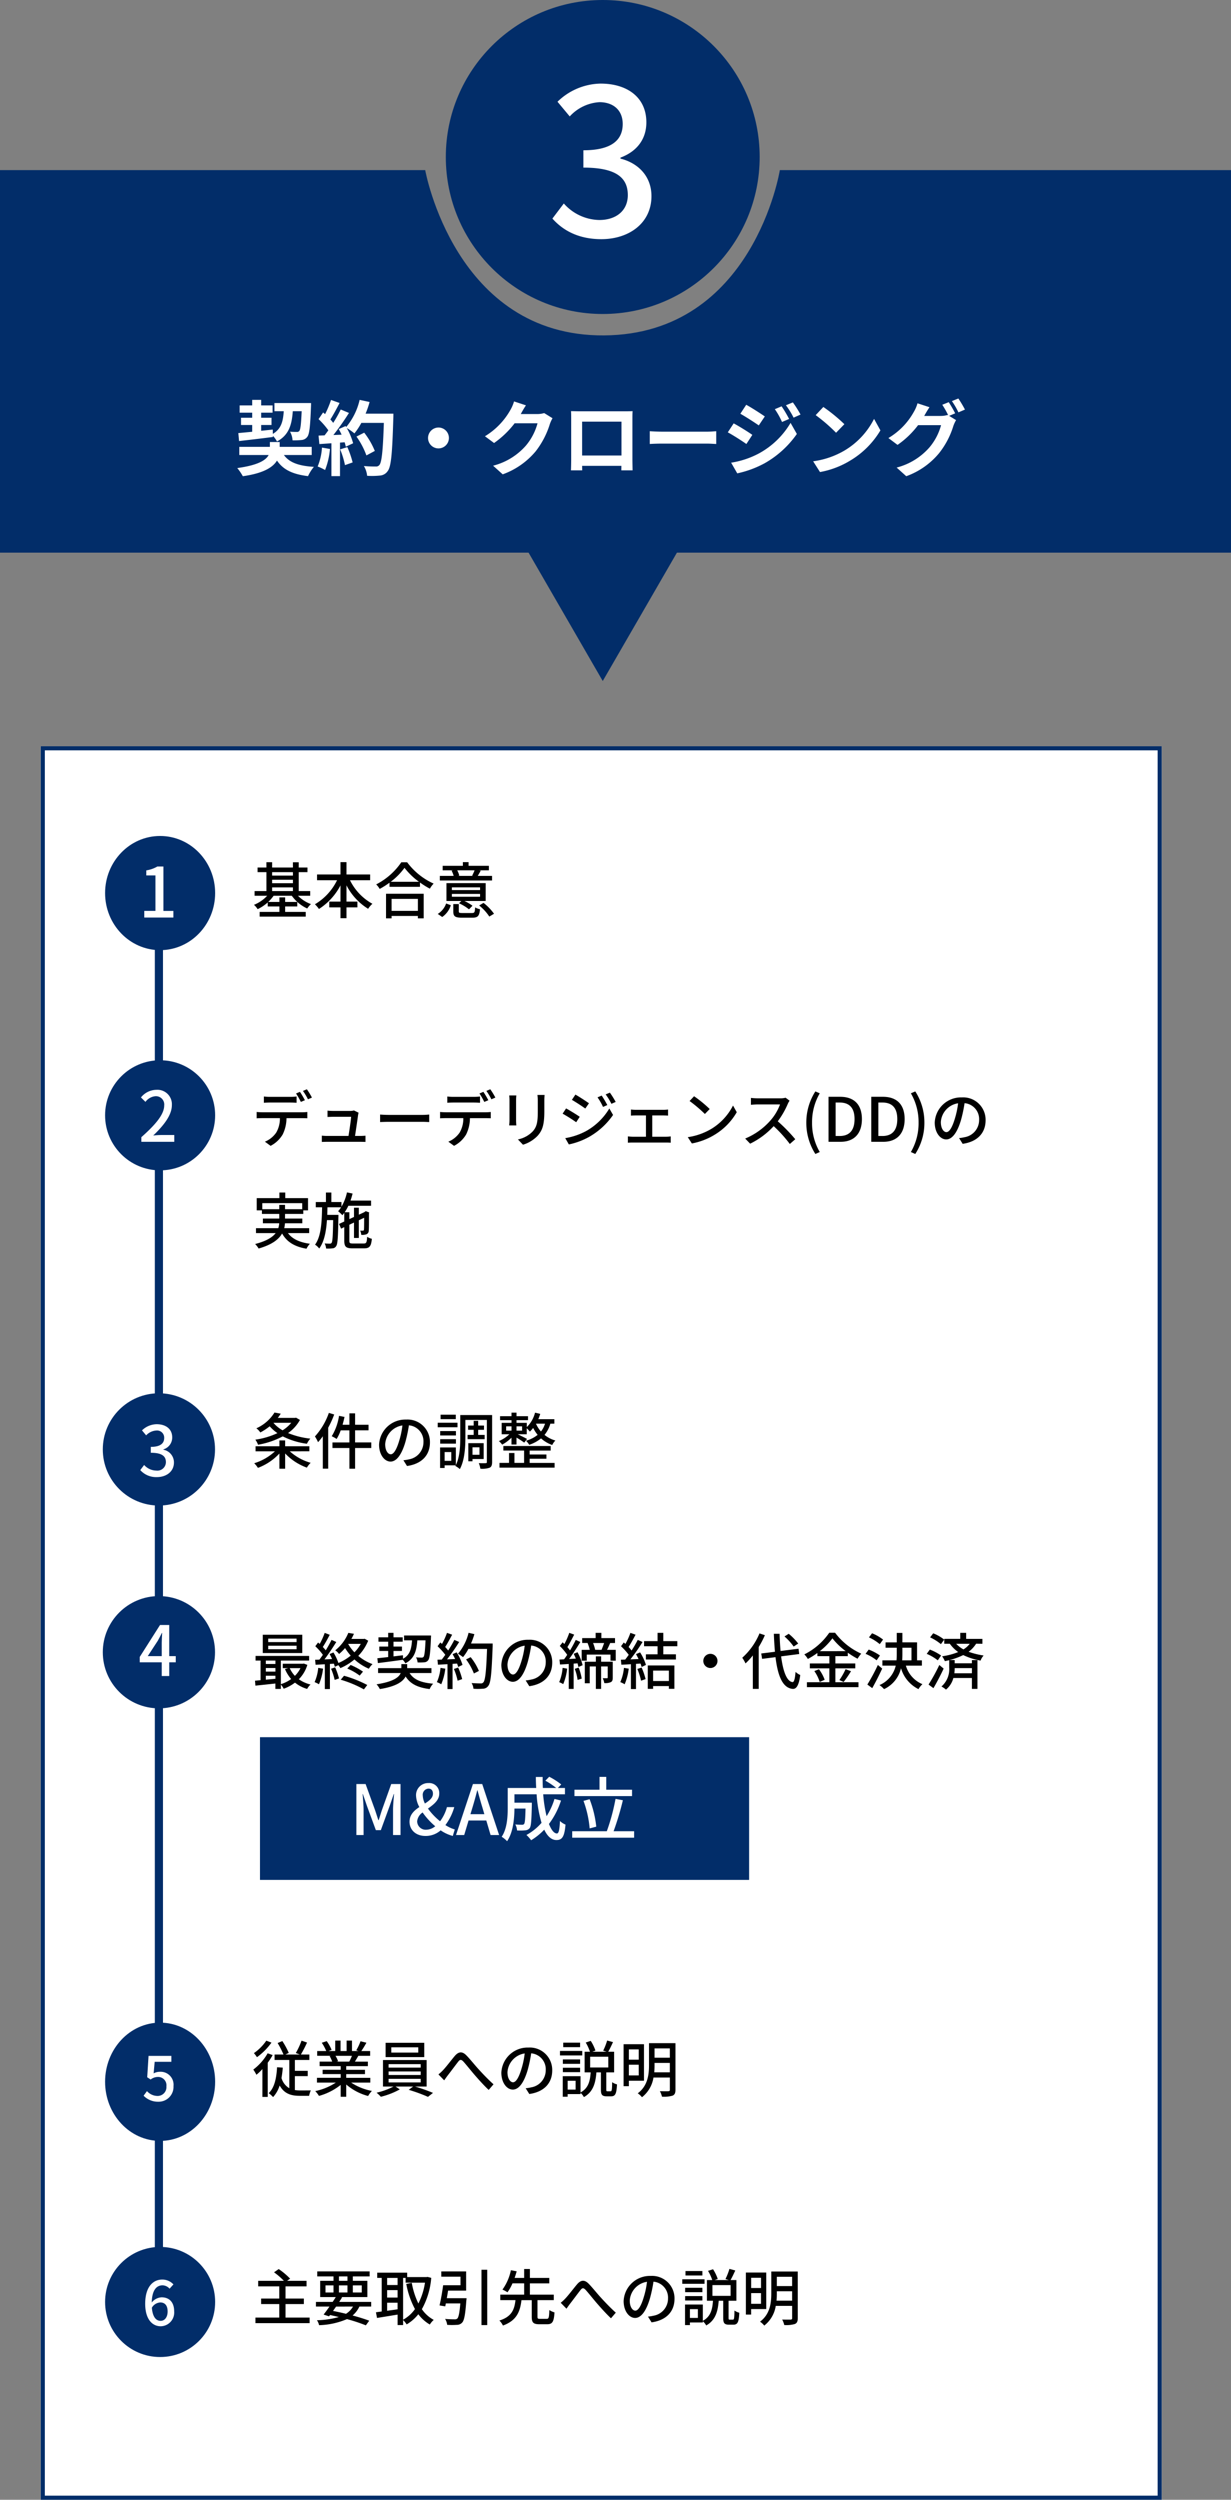 <svg xmlns="http://www.w3.org/2000/svg" width="302" height="613"><rect width="100%" height="100%" fill="#808080" stroke="none"/><g data-name="グループ 286"><g data-name="グループ 285" transform="translate(-16752 -1640)"><g data-name="長方形 811" fill="#fff" stroke="#022d69"><path d="M16762 1823h275v430h-275z" stroke="none"/><path fill="none" d="M16762.5 1823.5h274v429h-274z"/></g><path data-name="長方形 812" fill="#022d69" d="M16815.781 2066h120v35h-120z"/><ellipse data-name="楕円形 130" cx="13.5" cy="14" rx="13.5" ry="14" transform="translate(16777.781 1845)" fill="#022d69"/><path data-name="線 284" fill="none" stroke="#022d69" stroke-width="2" d="M16790.984 1872.427v30.195"/><circle data-name="楕円形 131" cx="13.5" cy="13.5" r="13.5" transform="translate(16777.781 1900)" fill="#022d69"/><path data-name="線 285" fill="none" stroke="#022d69" stroke-width="2" d="M16790.984 1925.713v56.838"/><circle data-name="楕円形 132" cx="13.766" cy="13.766" r="13.766" transform="translate(16777.219 1981.663)" fill="#022d69"/><path data-name="線 286" fill="none" stroke="#022d69" stroke-width="2" d="M16790.984 2007.418v27.087"/><circle data-name="楕円形 133" cx="13.766" cy="13.766" r="13.766" transform="translate(16777.219 2031.397)" fill="#022d69"/><path data-name="パス 245" d="M16818.761 1857.61h5.1v.9h-5.1zm5.1-3.735v.84h-5.1v-.84zm-5.1 1.86h5.1v.855h-5.1zm9.345 3.93v-1.155h-2.82v-4.635h2.145v-1.14h-2.145v-1.29h-1.425v1.29h-5.1v-1.305h-1.4v1.305h-2.17v1.14h2.175v4.635h-2.91v1.155h3.09a8.937 8.937 0 01-3.24 2.22 4.712 4.712 0 01.9 1.065 10.476 10.476 0 002.475-1.65v.99h2.865v1.335h-4.845v1.155h11.3v-1.155h-5.045v-1.335h2.97v-1.11h-2.97v-1.125h-1.41v1.125h-2.745a9.556 9.556 0 001.32-1.515h4.47a9.528 9.528 0 003.78 3.12 5.723 5.723 0 01.915-1.08 8.579 8.579 0 01-3.18-2.04zm14.7-3.81v-1.41h-5.805v-3.03h-1.47v3.03h-5.75v1.41h4.91a13.93 13.93 0 01-5.43 5.895 8.054 8.054 0 01.99 1.155 15.238 15.238 0 005.28-5.79v3.985h-2.75v1.41h2.75v2.66h1.47v-2.655h2.68v-1.415h-2.68v-4a14.559 14.559 0 005.31 5.76 6.33 6.33 0 011.05-1.23 13.327 13.327 0 01-5.5-5.775zm11.715 4.575v2.94h-6.45v-2.94zm-7.815 4.77h1.365v-.585h6.45v.585h1.425v-6.03h-9.24zm1.155-8.97a16.045 16.045 0 003.375-3.42 17.17 17.17 0 003.54 3.42zm2.595-4.785a16.619 16.619 0 01-6.165 5.43 5.361 5.361 0 01.855 1.11 20.435 20.435 0 002.415-1.53v1.02h7.47v-1.065a19.538 19.538 0 002.43 1.515 6.192 6.192 0 01.92-1.245 16.636 16.636 0 01-6.5-5.235zm17.97 1.98a11.531 11.531 0 01-.6 1.305l.24.06h-3.685l.3-.075a5.726 5.726 0 00-.51-1.29zm4.29 1.365h-3.51c.225-.36.465-.8.735-1.29l-.375-.075h2.37v-1.11h-4.98v-.9h-1.4v.9h-4.96v1.11h2.535l-.345.075a6.789 6.789 0 01.51 1.29h-3.39v1.125h12.81zm-2.94 3.48h-6.915v-.67h6.915zm0 1.635h-6.915v-.69h6.915zm1.38-3.345h-9.63v4.38h3.655l-.57.57a10.862 10.862 0 012.445 1.485l.855-.885a11.129 11.129 0 00-1.98-1.17h5.22zm-10.665 8.31a5.6 5.6 0 002.115-2.88l-1.155-.435a4.988 4.988 0 01-2.055 2.565zm4.935-.975c-.735 0-.87-.06-.87-.42v-1.775h-1.35v1.79c0 1.215.42 1.545 2.085 1.545h2.64c1.29 0 1.665-.405 1.83-2.07a3.973 3.973 0 01-1.2-.45c-.06 1.215-.165 1.38-.75 1.38zm4.125-1.845a11.445 11.445 0 012.49 2.715l1.155-.69a12.592 12.592 0 00-2.58-2.67z"/><path data-name="パス 246" d="M16826.801 1909.8a21.737 21.737 0 00-1.215-2.055l-.96.4a17.9 17.9 0 011.185 2.075zm-3.54.57c.48 0 1.02.03 1.5.06v-1.545a12.579 12.579 0 01-1.5.09h-5.07a11.484 11.484 0 01-1.455-.09v1.545c.405-.03.96-.06 1.47-.06zm-6.93 2.385a13.38 13.38 0 01-1.365-.075v1.56c.42-.03.915-.045 1.365-.045h4.335a6.826 6.826 0 01-.9 3.54 6.246 6.246 0 01-2.775 2.235l1.395 1.02a7.386 7.386 0 002.97-2.8 9.207 9.207 0 00.93-3.99h3.855c.39 0 .915.015 1.26.03v-1.55a9.425 9.425 0 01-1.26.075zm9.99-5.235a14.051 14.051 0 011.23 2.055l.975-.42a16.535 16.535 0 00-1.245-2.04zm12.78 11.04c.21-1.395.63-4.2.75-5.16.03-.15.075-.375.12-.54l-1.14-.555a3.039 3.039 0 01-.9.12h-4.26a12.978 12.978 0 01-1.32-.075v1.56c.405-.015.885-.045 1.335-.045h4.455c-.045.84-.435 3.42-.645 4.695h-5.19a12.187 12.187 0 01-1.35-.075v1.545c.51-.015.855-.03 1.35-.03h8.085c.36 0 .99.015 1.275.03v-1.53c-.345.03-.96.06-1.305.06zm6.15-3.4c.5-.03 1.38-.06 2.22-.06h8.16c.66 0 1.335.045 1.665.06v-1.85c-.36.03-.945.09-1.68.09h-8.145c-.81 0-1.74-.045-2.22-.09zm26.55-5.36a21.737 21.737 0 00-1.215-2.055l-.96.4a17.9 17.9 0 011.185 2.075zm-3.54.57c.48 0 1.02.03 1.5.06v-1.545a12.579 12.579 0 01-1.5.09h-5.07a11.483 11.483 0 01-1.455-.09v1.545c.4-.03.96-.06 1.47-.06zm-6.93 2.385a13.38 13.38 0 01-1.365-.075v1.56c.42-.03.915-.045 1.365-.045h4.335a6.826 6.826 0 01-.9 3.54 6.246 6.246 0 01-2.775 2.235l1.4 1.02a7.386 7.386 0 002.97-2.8 9.207 9.207 0 00.93-3.99h3.85c.39 0 .915.015 1.26.03v-1.55a9.425 9.425 0 01-1.26.075zm9.99-5.235a14.051 14.051 0 011.23 2.055l.975-.42a16.536 16.536 0 00-1.245-2.04zm5.61 1.11c.03.315.06.84.06 1.11v5.025c0 .435-.06.96-.075 1.215h1.755c-.03-.3-.06-.825-.06-1.215v-5.025c0-.42.03-.8.06-1.11zm6.915-.12a11.6 11.6 0 01.09 1.38v2.58c0 2.625-.195 3.8-1.245 4.98a6.944 6.944 0 01-3.63 1.965l1.245 1.3a8.335 8.335 0 003.585-2.19c1.11-1.26 1.65-2.535 1.65-5.97v-2.665c0-.54.03-.99.06-1.38zm15.765.15l-1.02.44a14.372 14.372 0 011.35 2.35l1.05-.465a26.411 26.411 0 00-1.38-2.325zm2.01-.72l-1.035.435a14.577 14.577 0 011.41 2.31l1.05-.465a21.97 21.97 0 00-1.425-2.28zm-8.46.48l-.855 1.29a47.85 47.85 0 013.285 2.13l.9-1.29c-.72-.51-2.4-1.62-3.33-2.13zm-2.49 10.68l.885 1.545a17.575 17.575 0 004.98-1.86 17.857 17.857 0 005.865-5.37l-.915-1.59a15.317 15.317 0 01-5.745 5.565 16.472 16.472 0 01-5.07 1.71zm.21-7.29l-.855 1.29a37.24 37.24 0 013.33 2.1l.87-1.335c-.705-.495-2.415-1.545-3.345-2.055zm21.135 6.945v-5.22h2.765c.345 0 .765.015 1.11.045v-1.5a8.61 8.61 0 01-1.11.075h-6.89a9.833 9.833 0 01-1.1-.075v1.5c.315-.03.825-.045 1.11-.045h2.57v5.22h-3.29a10.26 10.26 0 01-1.14-.09v1.56c.39-.03.795-.045 1.14-.045h8.3c.255 0 .75.015 1.065.045v-1.56a7.248 7.248 0 01-1.065.09zm10.26-9.93l-1.1 1.17a34.1 34.1 0 013.75 3.18l1.185-1.215a30.373 30.373 0 00-3.83-3.135zm-1.545 10.035l1.005 1.545a16.539 16.539 0 005.745-2.235 15.459 15.459 0 005.265-5.43l-.915-1.635a14.282 14.282 0 01-5.205 5.655 15.586 15.586 0 01-5.895 2.1zm24-9.675a4.55 4.55 0 01-1.305.15h-5.565a16.049 16.049 0 01-1.635-.1v1.69c.24-.015 1.05-.09 1.635-.09h5.5a12.341 12.341 0 01-2.38 3.965 16.855 16.855 0 01-6.165 4.4l1.215 1.26a19.2 19.2 0 005.775-4.305 32.445 32.445 0 013.96 4.38l1.335-1.17a39.869 39.869 0 00-4.29-4.395 20.53 20.53 0 002.46-4.275 5.178 5.178 0 01.435-.78zm7.3 13.8l1.08-.48a14.006 14.006 0 01-1.89-7.2 14.083 14.083 0 011.89-7.2l-1.08-.465a14.135 14.135 0 00-2.22 7.665 14.149 14.149 0 002.225 7.68zm3.23-2.985h2.955c3.3 0 5.235-1.98 5.235-5.565s-1.935-5.475-5.325-5.475h-2.865zm1.74-1.425v-8.205h1c2.37 0 3.645 1.305 3.645 4.065s-1.275 4.14-3.645 4.14zm8.745 1.425h2.955c3.3 0 5.235-1.98 5.235-5.565s-1.935-5.475-5.325-5.475h-2.865zm1.74-1.425v-8.205h1c2.37 0 3.645 1.305 3.645 4.065s-1.275 4.14-3.645 4.14zm9.06 4.41a14.033 14.033 0 002.235-7.68 14.019 14.019 0 00-2.235-7.665l-1.08.465a14.083 14.083 0 011.89 7.2 14.006 14.006 0 01-1.89 7.2zm7.635-5.355c-.6 0-1.365-.78-1.365-2.49a4.979 4.979 0 014.23-4.59 20.581 20.581 0 01-.81 3.825c-.69 2.295-1.41 3.255-2.055 3.255zm3.99 2.865c3.63-.51 5.625-2.67 5.625-5.775a5.5 5.5 0 00-5.835-5.61 6.455 6.455 0 00-6.645 6.165c0 2.475 1.35 4.14 2.82 4.14s2.715-1.7 3.615-4.725a34 34 0 00.885-4.17 3.929 3.929 0 013.57 4.14 4.266 4.266 0 01-3.6 4.215 8.411 8.411 0 01-1.32.21zm-171.825 16.03v-1.485h9.795v1.485h-4.215v-1.065h-1.41v1.065zm11.505 5.865v-1.215h-6.12a7.984 7.984 0 00.18-1.2h4.26v-1.155h-4.245v-1.14h4.485v-.87h1.155v-3h-5.585v-1.38h-1.435v1.38h-5.565v3h1.275v.87h4.26v1.14h-4.02v1.155h4.005a5.633 5.633 0 01-.225 1.2h-5.475v1.215h4.83c-.795 1.02-2.28 1.965-5.04 2.67a5.516 5.516 0 01.855 1.11c3.3-.945 4.95-2.25 5.76-3.69 1.155 2.07 3.06 3.24 5.985 3.735a5.005 5.005 0 01.84-1.215c-2.52-.33-4.335-1.185-5.385-2.61zm10.77 2.55c-.8 0-.915-.1-.915-.69v-3.915l1.14-.54v3.78h1.185v-4.335l1.305-.615c0 1.635-.015 2.73-.045 2.91-.045.21-.12.255-.27.255-.12 0-.42 0-.66-.015a3.379 3.379 0 01.27 1.05 3.382 3.382 0 001.17-.12.91.91 0 00.66-.915c.06-.42.06-2.145.06-4.275l.06-.195-.855-.315-.24.165-.12.09-1.335.615v-1.71h-1.185v2.265l-1.14.525v-1.68h-1.155a10.76 10.76 0 00.915-1.59h5.565v-1.275h-5.04c.195-.555.36-1.14.51-1.725l-1.38-.285a11.8 11.8 0 01-1.35 3.51v-1.14h-2.475v-2.34h-1.335v2.34h-2.49v1.29h1.545c-.06 3.585-.225 7.11-1.725 9.165a3.849 3.849 0 011.02.945c1.245-1.695 1.71-4.2 1.9-6.975h1.52c-.06 3.87-.15 5.265-.375 5.565a.433.433 0 01-.45.21c-.225 0-.7 0-1.26-.045a3.306 3.306 0 01.36 1.245 9.868 9.868 0 001.56-.045 1.086 1.086 0 00.9-.54c.39-.51.465-2.22.555-7.08.015-.18.015-.585.015-.585h-2.745l.045-1.86h3.345a6 6 0 01-.735.96 9.48 9.48 0 011.05.975 6.126 6.126 0 00.465-.585v2.13l-1.29.6.51 1.155.78-.375v3.315c0 1.5.42 1.89 2.04 1.89h2.835c1.335 0 1.725-.525 1.89-2.34a3.591 3.591 0 01-1.155-.495c-.075 1.38-.195 1.65-.825 1.65z"/><path data-name="パス 247" d="M16819.106 1988.905h4.35a8.83 8.83 0 01-2.13 1.845 8.263 8.263 0 01-2.235-1.83zm5.52-1.26l-.24.06h-4.23q.383-.518.72-1.035l-1.53-.285a10.1 10.1 0 01-4.455 3.87 4.2 4.2 0 01.975 1.02 13.83 13.83 0 002.295-1.515 10.26 10.26 0 001.9 1.68 19.185 19.185 0 01-5.415 1.6 5.231 5.231 0 01.66 1.245 20.234 20.234 0 006.06-2.055 18.419 18.419 0 005.925 1.815 5.766 5.766 0 01.84-1.26 19.939 19.939 0 01-5.46-1.365 9.5 9.5 0 002.915-3.22zm3.27 8.25v-1.23h-5.94v-1.44h-1.41v1.44h-5.85v1.235h4.755a13.083 13.083 0 01-5.085 2.92 6.631 6.631 0 01.915 1.14 13.872 13.872 0 005.265-3.525v3.735h1.41v-3.75a13.753 13.753 0 005.325 3.48 5.892 5.892 0 01.93-1.185 12.985 12.985 0 01-5.115-2.815zm4.785-9.42a16.81 16.81 0 01-3.42 5.775 9.306 9.306 0 01.765 1.41 15 15 0 001.17-1.455v7.95h1.32v-10.05a23.152 23.152 0 001.47-3.24zm10.41 7.245h-3.975v-2.97h3.3v-1.365h-3.3v-2.79h-1.395v2.79h-1.68c.18-.63.345-1.275.48-1.92l-1.35-.27a13.335 13.335 0 01-1.785 5 9.217 9.217 0 011.2.675 10.7 10.7 0 001-2.115h2.13v2.97h-4.15v1.365h4.155v5.08h1.395v-5.085h3.975zm4.77 2.91c-.6 0-1.365-.78-1.365-2.49a4.979 4.979 0 014.23-4.59 20.581 20.581 0 01-.81 3.825c-.69 2.295-1.41 3.255-2.055 3.255zm3.99 2.87c3.63-.51 5.625-2.67 5.625-5.775a5.5 5.5 0 00-5.835-5.615 6.455 6.455 0 00-6.645 6.165c0 2.475 1.35 4.14 2.82 4.14s2.715-1.7 3.615-4.725a34 34 0 00.885-4.17 3.929 3.929 0 013.57 4.14 4.266 4.266 0 01-3.6 4.215 8.411 8.411 0 01-1.32.21zm11.97-12.59h-3.735v1.1h3.735zm.42 1.98h-4.86v1.11h4.86zm-.39 2.04h-3.855v1.08h3.855zm-3.855 3.09h3.855v-1.1h-3.855zm6.72-2.145v1.05h4.185v-1.05h-1.59v-1.245h1.425v-1.05h-1.425v-1.155h-1.11v1.155h-1.365v1.05h1.365v1.245zm2.91 3.045v1.83h-1.71v-1.83zm1.035 2.865v-3.885h-3.765v4.44h1.02v-.555zm-7.95.45h-1.635v-2.16h1.635zm10.02-11.235h-7.815v5.43c0 2.1-.09 4.845-1.08 6.84v-4.32h-3.87v5.04h1.11v-.66h2.73l-.09.165a5.714 5.714 0 011.095.765c1.2-2.16 1.365-5.505 1.365-7.83v-4.23h5.265v10.32c0 .225-.075.285-.3.285a16.087 16.087 0 01-1.68-.015 6.171 6.171 0 01.39 1.38 5.717 5.717 0 002.28-.255c.45-.225.6-.66.6-1.4zm9.21 10.725h4.11v-1.05h-4.11v-.96h5.16v-1.115h-11.61v1.11h5.085v3.03h-2.37v-2.43h-1.325v2.43h-2.34v1.16h13.52v-1.155h-6.12zm1.56-8.61h2.205a5.683 5.683 0 01-.99 1.92 6.923 6.923 0 01-1.215-1.9zm-3.42 1.71h-1.365v-1.05h1.365zm-3.9-1.05h1.305v1.05h-1.305zm11.82-.66v-1.095h-3.945a12.263 12.263 0 00.48-1.305l-1.275-.3a7.473 7.473 0 01-2.025 3.54v-1.035h-2.52v-.66h2.82v-.975h-2.82v-.87h-1.23v.87h-2.805v.975h2.805v.66h-2.415v2.79h1.9a8.687 8.687 0 01-2.58 1.68 4.9 4.9 0 01.81.87 9.741 9.741 0 002.28-1.71v1.68h1.23v-1.695a21.518 21.518 0 011.9 1.23l.69-.9c-.375-.21-1.62-.84-2.295-1.155h2.22v-1.47a9.06 9.06 0 01.765.825 7.837 7.837 0 00.81-.9 8.789 8.789 0 001.1 1.695 7.918 7.918 0 01-2.86 1.44 4.873 4.873 0 01.795 1.005 9.231 9.231 0 002.895-1.575 8.117 8.117 0 002.745 1.62 4.046 4.046 0 01.78-1.1 7.379 7.379 0 01-2.67-1.38 7.659 7.659 0 001.44-2.76z"/><path data-name="パス 248" d="M16824.761 2042.68h-6.96v-.855h6.96zm0 1.755h-6.96v-.87h6.96zm1.4-3.555h-9.695v4.485h9.69zm-.45 8.19a7.069 7.069 0 01-1.365 1.89 6.611 6.611 0 01-1.265-1.89zm-8.495 2.83v-.97h2.355v.75zm0-2.865h2.355v.885h-2.355zm2.355-1.825v.84h-2.355v-.84zm6.975.735l-.24.045h-4.935v1.08h1.35l-.81.225a9.19 9.19 0 001.515 2.445 8.632 8.632 0 01-2.52 1.26v-5.79h6.93v-1.14h-13.14v1.14h1.23v4.815c-.5.045-.96.09-1.365.12l.1 1.215a473.13 473.13 0 004.9-.525v1.335h1.345v-1.07a4.369 4.369 0 01.69 1.02 10.36 10.36 0 002.775-1.5 8.311 8.311 0 002.985 1.545 4.133 4.133 0 01.825-1.08 8.335 8.335 0 01-2.865-1.29 8.521 8.521 0 002.085-3.525zm3.525 1.055a11.336 11.336 0 01-.89 3.5 5.862 5.862 0 011.065.525 13.889 13.889 0 001.01-3.825zm3.15.21a16.044 16.044 0 01.885 2.745l1.065-.36a17.329 17.329 0 00-.945-2.715zm2.37 2.7a27.369 27.369 0 015.685 2.37l.825-1.08a29.484 29.484 0 00-5.7-2.265zm1.605-2.745a13.877 13.877 0 013.045 1.735l.81-.975a16.745 16.745 0 00-3.03-1.635zm.255-6.045h3.06a9.378 9.378 0 01-1.56 2.07 10.359 10.359 0 01-1.53-2.04zm4.02-1.26l-.24.045h-3.03a12.334 12.334 0 00.63-1.26l-1.38-.225a10.465 10.465 0 01-3.21 4.28 3.593 3.593 0 01.945.9 12.259 12.259 0 001.47-1.455 13.883 13.883 0 001.38 1.86 12.543 12.543 0 01-3.015 1.8 12.465 12.465 0 00-1.215-2.58l-.945.39c.21.375.42.8.615 1.215a42.23 42.23 0 01-1.875.09c.975-1.26 2.055-2.9 2.9-4.26l-1.16-.52c-.375.765-.885 1.68-1.425 2.565a10.847 10.847 0 00-.72-.825c.54-.825 1.17-1.98 1.695-2.985l-1.23-.48a17.3 17.3 0 01-1.23 2.715c-.135-.12-.27-.24-.4-.345l-.68.915a14.149 14.149 0 011.86 2.1 31 31 0 01-.855 1.185l-1.05.03.12 1.23c.675-.045 1.44-.09 2.265-.135v6.09h1.245v-6.165l.975-.06a4.718 4.718 0 01.225.765l.87-.4a6.3 6.3 0 01.5.72 13.261 13.261 0 003.45-2.13 12.1 12.1 0 003.54 2.28 4.715 4.715 0 01.9-1.125 11.51 11.51 0 01-3.5-2.025 11.665 11.665 0 002.43-3.72zm3.24 5.97c1.635-.21 3.9-.495 6.09-.81a3.726 3.726 0 01.645.87c2.19-1.14 2.745-3 2.94-5.64h2.01c-.12 2.715-.27 3.765-.48 4.05a.57.57 0 01-.5.18 13.3 13.3 0 01-1.35-.06 3.007 3.007 0 01.375 1.245 13.448 13.448 0 001.635-.03 1.244 1.244 0 00.96-.495c.39-.48.54-1.86.69-5.52.015-.165.015-.555.015-.555h-6.61v1.18h1.95c-.135 2.115-.525 3.6-2.2 4.515l-.03-.855-2.31.285v-1.335h2.07v-1.08h-2.07v-1.185h2.25v-1.08h-2.25v-1.1h-1.31v1.1h-2.385v1.08h2.385v1.185h-2.175v1.08h2.175v1.5c-1.005.105-1.92.21-2.655.285zm13.14 2.44v-1.2h-5.955v-.99h-1.425v.99h-5.715v1.2h5.55c-.42 1.035-1.8 2.13-5.925 2.76a5.851 5.851 0 01.81 1.17c4.005-.63 5.67-1.83 6.315-3.09 1.155 1.83 2.985 2.73 5.9 3.09a4.749 4.749 0 01.855-1.32c-2.925-.24-4.785-1-5.775-2.61zm2.22-1.27a11.336 11.336 0 01-.89 3.5 5.863 5.863 0 011.065.525 13.889 13.889 0 001-3.825zm3.285.27a16.2 16.2 0 01.915 2.88l1.11-.39a16.358 16.358 0 00-.975-2.835zm-.33-3.63a12.9 12.9 0 01.63 1.2l-1.995.075a47.084 47.084 0 002.985-4.26l-1.185-.515a27.954 27.954 0 01-1.515 2.61 8.739 8.739 0 00-.735-.87c.54-.81 1.17-1.995 1.71-3.015l-1.26-.45a17.3 17.3 0 01-1.23 2.715l-.405-.36-.675.93a16.142 16.142 0 011.89 2.1c-.3.42-.585.81-.87 1.17l-1.05.03.12 1.23c.69-.045 1.485-.09 2.34-.135v6.105h1.245v-6.18l1.11-.075a7.557 7.557 0 01.27.84l1.065-.51a12.675 12.675 0 00-1.44-3.075zm9.84-2.61h-5.31a19.86 19.86 0 00.825-2.3l-1.425-.33a12.551 12.551 0 01-2.595 5.13 10.428 10.428 0 011.23.84 11.66 11.66 0 001.32-2.01h4.575c-.195 5.5-.435 7.725-.915 8.2a.719.719 0 01-.645.255c-.36 0-1.26-.015-2.235-.09a3.142 3.142 0 01.465 1.4 14.338 14.338 0 002.31-.015 1.6 1.6 0 001.32-.69c.63-.765.825-3.105 1.08-9.72zm-3.375 6.72a14.151 14.151 0 00-2.025-3.375l-1.125.555a14.738 14.738 0 011.92 3.45zm8.37.885c-.6 0-1.365-.78-1.365-2.49a4.979 4.979 0 014.23-4.59 20.581 20.581 0 01-.81 3.825c-.69 2.29-1.41 3.25-2.055 3.25zm3.99 2.865c3.63-.51 5.625-2.67 5.625-5.775a5.5 5.5 0 00-5.835-5.615 6.455 6.455 0 00-6.645 6.165c0 2.475 1.35 4.14 2.82 4.14s2.715-1.7 3.615-4.725a34 34 0 00.885-4.17 3.929 3.929 0 013.57 4.14 4.266 4.266 0 01-3.6 4.215 8.411 8.411 0 01-1.32.21zm8.175-4.5a11.484 11.484 0 01-.84 3.51 5.494 5.494 0 01.99.48 13.59 13.59 0 00.96-3.8zm2.97.24a11.184 11.184 0 01.705 2.715l1.005-.315a11.493 11.493 0 00-.75-2.7zm-.255-3.69a12.27 12.27 0 01.525 1.185l-1.65.09c.93-1.23 1.95-2.835 2.76-4.17l-1.125-.515a28.65 28.65 0 01-1.41 2.58 9.4 9.4 0 00-.645-.8c.51-.825 1.14-2.04 1.665-3.075l-1.2-.435a17.97 17.97 0 01-1.2 2.745c-.15-.15-.285-.285-.435-.42l-.69.9a14.756 14.756 0 011.815 2.165c-.255.4-.525.765-.765 1.1l-1.125.06.12 1.215c.63-.03 1.365-.075 2.145-.135v6.13h1.2v-6.21l.96-.075c.09.33.165.645.21.9l1.035-.435a12.612 12.612 0 00-1.25-3.18zm9.585 1.95h-2.85v-1.32h-1.295v1.32h-2.71v5.28h1.21v-4.13h1.5v5.52h1.29v-5.52h1.62v2.7c0 .135-.045.18-.165.195-.15 0-.585 0-1.065-.015a4.49 4.49 0 01.39 1.2 3.334 3.334 0 001.61-.23c.39-.21.465-.57.465-1.125zm-2.115-4.595c-.18.54-.435 1.185-.645 1.68h-1.545a10.112 10.112 0 00-.525-1.68zm.705 1.68c.255-.48.525-1.08.78-1.68h1.185v-1.205h-3.345v-1.285h-1.41v1.285h-3.3v1.2h1.44l-.12.03a9.227 9.227 0 01.54 1.65h-1.98v2.66h1.245v-1.5h5.82v1.5h1.29v-2.655zm4.155 4.415a11.336 11.336 0 01-.89 3.5 5.862 5.862 0 011.065.525 13.889 13.889 0 001-3.825zm3.285.27a16.2 16.2 0 01.915 2.88l1.11-.39a16.358 16.358 0 00-.975-2.835zm-.33-3.63a12.9 12.9 0 01.63 1.2l-2 .075a47.081 47.081 0 002.985-4.26l-1.18-.515a27.954 27.954 0 01-1.515 2.61 8.739 8.739 0 00-.735-.87c.54-.81 1.17-1.995 1.71-3.015l-1.26-.45a17.3 17.3 0 01-1.23 2.715l-.4-.36-.675.93a16.142 16.142 0 011.89 2.1c-.3.42-.585.81-.87 1.17l-1.055.03.12 1.23c.69-.03 1.485-.075 2.34-.135v6.105h1.245v-6.18l1.11-.075a7.557 7.557 0 01.27.84l1.065-.51a12.676 12.676 0 00-1.44-3.075zm8.07 4.035v2.55h-3.87v-2.555zm-5.175 4.48h1.305v-.69h3.87v.675h1.35v-5.73h-6.525zm7.245-10.455v-1.26h-3.435v-2.025h-1.41v2.025h-3.315v1.26h3.315v1.98h-2.865v1.275h7.365v-1.275h-3.09v-1.98zm6.375 3.6a1.74 1.74 0 101.74-1.74 1.741 1.741 0 00-1.74 1.74zm23.28-4.26a14.37 14.37 0 00-2.325-2.4l-1.035.66a14.358 14.358 0 012.25 2.475zm-9.495-2.49a16.476 16.476 0 01-4.23 5.97 8.12 8.12 0 01.795 1.395 15.225 15.225 0 001.8-1.965v8.205h1.44V2043.9a22.348 22.348 0 001.515-2.91zm9.75 5.055l-.18-1.3-4.4.555c-.12-1.29-.2-2.715-.24-4.215h-1.41q.09 2.362.27 4.41l-3.36.42.21 1.32 3.285-.42c.57 4.605 1.74 7.575 4.245 7.785.795.045 1.485-.69 1.83-3.405a4.279 4.279 0 01-1.155-.765c-.135 1.7-.36 2.52-.735 2.505-1.425-.165-2.325-2.64-2.805-6.315zm5.04-.7a16.067 16.067 0 003.1-3.15 16.779 16.779 0 003.265 3.145zm3.825 4.215h4.89v-1.2h-4.89v-1.79h3.045v-.855a18.939 18.939 0 002.4 1.485 7.941 7.941 0 01.9-1.245 16.514 16.514 0 01-6.42-5.13h-1.425a16.1 16.1 0 01-6.12 5.31 5.406 5.406 0 01.87 1.125 21.09 21.09 0 002.34-1.47v.78h2.94v1.785h-4.79v1.2h4.785v3.405h-5.505v1.215h12.65v-1.215h-5.67zm-5.16.67a9.77 9.77 0 011.32 2.67l1.215-.54a9.764 9.764 0 00-1.4-2.58zm7.185 2.67a26.618 26.618 0 001.815-2.64l-1.335-.495a16.6 16.6 0 01-1.515 2.67zm9.675-10.395a11 11 0 00-2.7-1.545l-.76 1.005a11.551 11.551 0 012.65 1.665zm-.765 3.9a12.834 12.834 0 00-2.76-1.455l-.765 1.05a11.472 11.472 0 012.715 1.59zm-.51 2.325a45.414 45.414 0 01-2.58 4.8l1.2.885a68.39 68.39 0 002.445-4.8zm6.015-4.23h2.235v3.09h-2.28c.03-.54.045-1.065.045-1.6zm4.785 4.4v-1.31h-1.185v-4.4h-3.6v-2.32h-1.38v2.325h-2.745v1.305h2.745v1.47c0 .54-.015 1.08-.06 1.62h-3.46v1.305h3.27a6.87 6.87 0 01-3.99 4.77 5.979 5.979 0 011.125.99 7.514 7.514 0 004.155-5.13 8.318 8.318 0 004.29 5.13 5.181 5.181 0 01.97-1.215 7.036 7.036 0 01-4.065-4.545zm5.475-6.39a11 11 0 00-2.7-1.545l-.76 1a11.551 11.551 0 012.65 1.665zm-.765 3.9a12.834 12.834 0 00-2.76-1.455l-.765 1.05a11.472 11.472 0 012.715 1.59zm-.435 2.325a44.841 44.841 0 01-2.64 4.8l1.2.885a60.161 60.161 0 002.505-4.8zm7.47-5.2a5.727 5.727 0 01-1.545 1.38 7.128 7.128 0 01-1.785-1.38zm.525 7.23h-4.3c.045-.45.075-.87.075-1.26h4.23zm2.58-7.23v-1.2h-3.99v-1.48h-1.445v1.47h-3.93v1.2h1.365a8.821 8.821 0 002.055 2.04 16.337 16.337 0 01-3.945 1.035 5.662 5.662 0 01.675 1.2c.36-.075.72-.165 1.065-.24v1.8a5.6 5.6 0 01-1.9 4.65 5.826 5.826 0 011.11.765 5.5 5.5 0 001.815-2.85h4.545v2.67h1.365v-7.055h-1.365v.78h-4.23v-.8h-1.245a16.933 16.933 0 003.345-1.215 16.3 16.3 0 004.26 1.35 3.733 3.733 0 01.75-1.245 19.523 19.523 0 01-3.69-.915 7.246 7.246 0 001.845-1.98z"/><path data-name="パス 257" d="M16787.398 1865h7.14v-1.615h-2.448v-10.9h-1.479a7.686 7.686 0 01-2.72.952v1.241h2.244v8.7h-2.737z" fill="#fff"/><path data-name="パス 256" d="M16786.681 1920h8.078v-1.666h-3.128c-.612 0-1.394.051-2.04.119 2.652-2.533 4.573-5.032 4.573-7.446a3.538 3.538 0 00-3.774-3.757 4.91 4.91 0 00-3.809 1.87l1.105 1.088a3.393 3.393 0 012.466-1.394 2.04 2.04 0 012.129 2.295c0 2.057-1.908 4.491-5.6 7.752z" fill="#fff"/><path data-name="パス 255" d="M16790.492 2002.221c2.295 0 4.182-1.326 4.182-3.587a3.168 3.168 0 00-2.584-3.128v-.085a3.024 3.024 0 002.159-2.941c0-2.074-1.581-3.23-3.825-3.23a5.273 5.273 0 00-3.587 1.513l1.02 1.224a3.664 3.664 0 012.5-1.19 1.751 1.751 0 011.924 1.819c0 1.258-.82 2.193-3.285 2.193v1.445c2.822 0 3.706.9 3.706 2.295a2.1 2.1 0 01-2.38 2.074 4.043 4.043 0 01-2.958-1.377l-.952 1.254a5.193 5.193 0 004.08 1.721z" fill="#fff"/><path data-name="パス 254" d="M16788.248 2046.121l2.465-3.774c.357-.646.7-1.292 1-1.921h.068c-.031.68-.1 1.734-.1 2.414v3.281zm6.868 0h-1.6v-7.633h-2.259l-4.976 7.837v1.309h5.4V2051h1.837v-3.366h1.6z" fill="#fff"/><path data-name="線 287" fill="none" stroke="#022d69" stroke-width="2" d="M16790.984 2057.152v79.485"/><ellipse data-name="楕円形 134" cx="13.5" cy="14.5" rx="13.5" ry="14.5" transform="translate(16777.781 2136)" fill="#022d69"/><path data-name="線 288" fill="none" stroke="#022d69" stroke-width="2" d="M16790.984 2141.521v52.398"/><circle data-name="楕円形 135" cx="13.5" cy="13.5" r="13.5" transform="translate(16777.781 2191)" fill="#022d69"/><path data-name="パス 253" d="M16790.845 2155.393a3.642 3.642 0 003.72-3.83 3.175 3.175 0 00-3.36-3.51 3.112 3.112 0 00-1.515.39l.255-2.835h4.1v-1.455h-5.6l-.33 5.24.84.555a2.9 2.9 0 011.77-.63 2.048 2.048 0 012.1 2.31 2.158 2.158 0 01-2.19 2.35 3.533 3.533 0 01-2.58-1.185l-.825 1.125a4.886 4.886 0 003.615 1.475z" fill="#fff"/><path data-name="パス 252" d="M16791.415 2209.13c-1.185 0-1.98-1.035-2.16-3.225a2.57 2.57 0 012.055-1.29c1.185 0 1.815.795 1.815 2.22s-.75 2.295-1.71 2.295zm3.135-8.94a3.707 3.707 0 00-2.76-1.185c-2.175 0-4.17 1.695-4.17 5.94 0 3.75 1.71 5.51 3.81 5.51a3.365 3.365 0 003.3-3.62c0-2.34-1.245-3.48-3.105-3.48a3.319 3.319 0 00-2.4 1.275c.075-3.15 1.245-4.215 2.655-4.215a2.372 2.372 0 011.72.825z" fill="#fff"/><path data-name="パス 250" d="M16817.336 2140.415a11.794 11.794 0 01-3.045 3.06 7.951 7.951 0 01.75 1 15.511 15.511 0 003.555-3.575zm.33 3.1a13.127 13.127 0 01-3.525 3.995 10.614 10.614 0 01.765 1.275 12.655 12.655 0 001.47-1.4v6.825h1.305v-8.38a17.3 17.3 0 001.215-1.875zm6.675 5.6h3.15v-1.3h-3.15v-2.66h3.555v-1.335h-2.085a29.418 29.418 0 001.515-2.94l-1.345-.465a18.63 18.63 0 01-1.41 3.03l1.005.375h-3.575l.84-.4a18.739 18.739 0 00-1.575-2.9l-1.155.48a22.832 22.832 0 011.44 2.82h-2.19v1.335h3.615v6.93a4.273 4.273 0 01-1.92-2.5 24.171 24.171 0 00.315-2.55l-1.395-.1c-.165 2.73-.63 4.995-2.055 6.36a7.464 7.464 0 011.08.96 7.489 7.489 0 001.605-2.845c1.11 2 2.76 2.535 4.905 2.535h2.325a5.765 5.765 0 01.42-1.335c-.48.015-2.265.015-2.64.015a8.648 8.648 0 01-1.275-.09zm14-4.98a14 14 0 01-.66 1.425h-3.17l.435-.09a6.311 6.311 0 00-.645-1.335zm4.51 6.565v-1.17h-5.91v-.91h4.6v-1.05h-4.6v-.9h5.31v-1.11h-3.18c.255-.42.555-.915.84-1.425h2.895v-1.17h-2.16a23.47 23.47 0 001.245-2.04l-1.44-.36a13.074 13.074 0 01-1.05 2.22l.57.18h-1.62v-2.565h-1.32v2.565h-1.485v-2.565h-1.305v2.565h-1.65l.765-.285a10.426 10.426 0 00-1.2-2.145l-1.215.4a11.246 11.246 0 011.095 2.025h-2.22v1.17h3.405l-.36.06a7.431 7.431 0 01.63 1.365h-3.075v1.11h5.165v.9h-4.43v1.05h4.43v.915h-5.82v1.17h4.63a14.553 14.553 0 01-5.055 2.085 6.26 6.26 0 01.915 1.185 14.9 14.9 0 005.325-2.7v2.91h1.365v-3.01a13.381 13.381 0 005.37 2.82 6.264 6.264 0 01.93-1.245 13.775 13.775 0 01-5.085-2.04zm11.76-7.36h-6.615v-1.29h6.615zm1.47-2.4h-9.48v3.51h9.48zm-8.745 8.835h7.875v.885h-7.875zm0-1.8h7.875v.87h-7.875zm0-1.8h7.875v.855h-7.875zm9.33 5.49v-6.495h-10.71v6.495h2.6a17.555 17.555 0 01-4.175 1.515 8.4 8.4 0 011.05 1 18.886 18.886 0 004.65-1.81l-1.05-.705h4.335l-1.1.81a39.926 39.926 0 014.73 1.725l1.23-.975a43.811 43.811 0 00-4.425-1.56zm2.895-2.97l1.41 1.455c.255-.345.585-.84.915-1.26.69-.885 1.845-2.445 2.49-3.27.465-.6.735-.675 1.335-.045.69.765 1.815 2.19 2.76 3.285.99 1.14 2.31 2.61 3.42 3.64l1.185-1.38c-1.365-1.215-2.745-2.685-3.66-3.69-.915-.99-2.1-2.5-3.03-3.435-1.02-1.02-1.9-.9-2.835.195-.885 1.05-2.1 2.67-2.835 3.435a10.535 10.535 0 01-1.155 1.07zm18.3 1.935c-.6 0-1.365-.78-1.365-2.49a4.979 4.979 0 014.23-4.59 20.581 20.581 0 01-.81 3.825c-.69 2.295-1.41 3.255-2.055 3.255zm3.99 2.87c3.63-.51 5.625-2.67 5.625-5.775a5.5 5.5 0 00-5.835-5.615 6.455 6.455 0 00-6.645 6.165c0 2.475 1.35 4.14 2.82 4.14s2.715-1.7 3.615-4.725a34 34 0 00.885-4.17 3.929 3.929 0 013.57 4.14 4.266 4.266 0 01-3.6 4.215 8.411 8.411 0 01-1.32.21zm12.465-12.59h-4.14v1.1h4.14zm.525 2.025h-5.46v1.11h5.46zm-.525 2.085h-4.23v1.08h4.23zm-4.23 3.12h4.23v-1.08h-4.23zm6.695-3.78h4.45v2.64h-4.45zm-3.57 8.055h-1.95v-2.16h1.95zm7.83.42c-.27 0-.3-.06-.3-.48v-4.155h1.92v-5.07h-1.44c.36-.615.78-1.515 1.17-2.355l-1.44-.39a15.064 15.064 0 01-.975 2.49l.84.255h-3.5l.765-.27a10.47 10.47 0 00-1.155-2.385l-1.23.4a11.105 11.105 0 011.035 2.255h-1.305v5.07h1.485c-.15 2.07-.525 3.87-2.49 4.92v-3.99h-4.365v5.04h1.2v-.645h3.165v-.3a3.589 3.589 0 01.825 1.035c2.325-1.305 2.85-3.48 3.075-6.06h1.1v4.17c0 1.275.255 1.695 1.395 1.695h1.125c.99 0 1.32-.6 1.425-2.925a3.533 3.533 0 01-1.185-.54c-.03 1.935-.09 2.235-.39 2.235zm7.66-10.275v2.52h-2.42v-2.52zm-2.42 6.39v-2.625h2.42v2.625zm3.705 1.29v-8.955h-5v10.305h1.295v-1.35zm2.52-2.055c.06-.63.075-1.245.075-1.815v-.495h3.75v2.31zm3.825-5.865v2.28h-3.75v-2.28zm1.38-1.29h-6.49v5.325c0 2.3-.255 5.1-2.76 6.975a4.86 4.86 0 011.035.96 7.624 7.624 0 002.82-4.83h4.02v3c0 .255-.105.345-.36.36s-1.185.015-2.085-.015a5.3 5.3 0 01.51 1.35 7.5 7.5 0 002.61-.255c.51-.225.7-.645.7-1.425z"/><path data-name="パス 251" d="M16822.046 2208.325v-3.315h4.5v-1.35h-4.5v-2.985h5.16v-1.365h-4.77l.735-.525a16.712 16.712 0 00-2.8-2.355l-1.14.795a17.515 17.515 0 012.41 2.085h-6.3v1.365h5.175v2.985h-4.455v1.35h4.455v3.315h-5.85v1.365h13.29v-1.365zm16.56-2.7a5.124 5.124 0 01-1.725 1.775 58.753 58.753 0 00-3.18-.7c.24-.345.5-.705.75-1.065zm-6.75-5.19h1.965v1.74h-1.965zm3.3-2.2h2.085v1.075h-2.085zm5.595 2.2v1.74h-2.19v-1.74zm-5.595 1.74v-1.74h2.085v1.74zm7.905 3.45v-1.14h-7.845q.383-.585.72-1.125l-.225-.06h6.42v-3.99h-3.57v-1.08h4.12V2197h-12.85v1.23h3.99v1.08h-3.27v3.99h3.825c-.225.375-.495.78-.765 1.185h-4.1v1.14h3.32c-.51.735-1.02 1.425-1.44 1.965l1.335.435.24-.33c.735.165 1.455.315 2.16.5a21.512 21.512 0 01-5.37.78 3.556 3.556 0 01.525 1.215 18.787 18.787 0 006.84-1.49 41.937 41.937 0 014.635 1.53l.825-1.14c-1.08-.405-2.5-.855-4.08-1.275a6.434 6.434 0 001.665-2.19zm7.83-7.025h.615v1.16h4.755a16.67 16.67 0 01-1.62 5.115 18.963 18.963 0 01-1.62-5.07l-1.35.27a21.128 21.128 0 002.13 6.165 8.546 8.546 0 01-2.91 2.61zm-3.915 8.06v-1.98h2.565v1.62zm2.565-8.06v1.74h-2.565v-1.74zm-2.565 2.99h2.565v1.83h-2.565zm9.915-3.24l-.24.045h-4.755v-1.08h-7.35v1.285h1.1v8.24c-.525.06-.99.135-1.41.18l.255 1.4c1.395-.225 3.24-.525 5.055-.825v2.565h1.35v-1.23a5.391 5.391 0 01.865 1.07 10.274 10.274 0 002.865-2.49 9.431 9.431 0 002.82 2.52 5.31 5.31 0 01.96-1.14 8.259 8.259 0 01-2.91-2.625 18.751 18.751 0 002.3-7.68zm4.725 5.22c.1-.6.225-1.245.315-1.86h4.425v-4.7h-6.09v1.29h4.71v2.1h-4.26c-.21 1.59-.57 3.645-.885 4.95l1.4.225.15-.72h3.55c-.195 2.385-.435 3.45-.765 3.735a.95.95 0 01-.675.165c-.375 0-1.35-.015-2.295-.1a3.464 3.464 0 01.51 1.455 17.042 17.042 0 002.34 0 1.726 1.726 0 001.32-.54c.525-.54.78-1.965 1.035-5.385a4.435 4.435 0 00.06-.615zm8.505-6.975v13.575h1.41v-13.575zm14.34 12.045c-.51 0-.6-.075-.6-.54v-4.05h4v-1.35h-5.86v-2.76h4.755v-1.34h-4.755v-2.185h-1.41v2.185h-2.34c.195-.555.36-1.11.51-1.62l-1.425-.27a12.374 12.374 0 01-2.07 4.755 7.532 7.532 0 011.23.66 11.265 11.265 0 001.23-2.19h2.865v2.765h-5.85v1.35h3.72c-.255 2.235-.87 4.05-3.945 5a4.594 4.594 0 01.87 1.23c3.405-1.245 4.215-3.45 4.545-6.225h2.52v4.045c0 1.41.36 1.86 1.845 1.86h1.95c1.275 0 1.65-.615 1.785-2.91a4.343 4.343 0 01-1.26-.57c-.06 1.86-.15 2.16-.645 2.16zm5.1-3.945l1.41 1.455c.255-.345.585-.84.915-1.26.69-.885 1.845-2.445 2.49-3.27.465-.6.735-.675 1.335-.045.69.765 1.815 2.19 2.76 3.285.99 1.14 2.31 2.61 3.42 3.64l1.185-1.38c-1.365-1.215-2.745-2.685-3.66-3.69-.915-.99-2.1-2.5-3.03-3.435-1.02-1.02-1.905-.9-2.835.195-.885 1.05-2.1 2.67-2.835 3.435a10.535 10.535 0 01-1.155 1.07zm18.3 1.935c-.6 0-1.365-.78-1.365-2.49a4.979 4.979 0 014.23-4.59 20.581 20.581 0 01-.81 3.825c-.69 2.295-1.41 3.255-2.055 3.255zm3.99 2.87c3.63-.51 5.625-2.67 5.625-5.775a5.5 5.5 0 00-5.835-5.615 6.455 6.455 0 00-6.645 6.165c0 2.475 1.35 4.14 2.82 4.14s2.715-1.7 3.615-4.725a34 34 0 00.885-4.17 3.929 3.929 0 013.57 4.14 4.266 4.266 0 01-3.6 4.215 8.411 8.411 0 01-1.32.21zm12.465-12.59h-4.14v1.1h4.14zm.525 2.025h-5.46v1.11h5.46zm-.525 2.085h-4.23v1.08h4.23zm-4.23 3.12h4.23v-1.08h-4.23zm6.695-3.78h4.455v2.64h-4.455zm-3.57 8.055h-1.95v-2.16h1.95zm7.83.42c-.27 0-.3-.06-.3-.48v-4.155h1.92v-5.07h-1.44c.36-.615.78-1.515 1.17-2.355l-1.44-.39a15.064 15.064 0 01-.975 2.49l.84.255h-3.495l.765-.27a10.47 10.47 0 00-1.155-2.385l-1.23.4a11.105 11.105 0 011.035 2.25h-1.305v5.075h1.485c-.15 2.07-.525 3.87-2.49 4.92v-3.99h-4.365v5.04h1.2v-.645h3.165v-.3a3.589 3.589 0 01.825 1.035c2.325-1.305 2.85-3.48 3.075-6.06h1.1v4.17c0 1.275.255 1.695 1.395 1.695h1.125c.99 0 1.32-.6 1.425-2.925a3.533 3.533 0 01-1.185-.54c-.03 1.935-.09 2.235-.39 2.235zm7.66-10.275v2.52h-2.42v-2.52zm-2.42 6.39v-2.625h2.415v2.625zm3.705 1.29v-8.955h-5v10.305h1.29v-1.35zm2.52-2.055c.06-.63.075-1.245.075-1.815v-.495h3.75v2.31zm3.825-5.865v2.28h-3.75v-2.28zm1.38-1.29h-6.49v5.325c0 2.3-.255 5.1-2.76 6.975a4.86 4.86 0 011.035.96 7.624 7.624 0 002.82-4.83h4.02v3c0 .255-.1.345-.36.36-.27 0-1.185.015-2.085-.015a5.3 5.3 0 01.51 1.35 7.5 7.5 0 002.61-.255c.51-.225.705-.645.705-1.425z"/><path data-name="パス 249" d="M16839.43 2090h1.768v-6.188c0-1.122-.153-2.737-.238-3.876h.068l.986 2.89 2.193 5.967h1.224l2.176-5.967 1-2.89h.074c-.1 1.139-.255 2.754-.255 3.876V2090h1.836v-12.512h-2.281l-2.261 6.324c-.289.833-.527 1.683-.816 2.533h-.085c-.289-.85-.544-1.7-.833-2.533l-2.295-6.324h-2.261zm14.909-3.383a2.976 2.976 0 011.342-2.159 17.634 17.634 0 003.094 3.383 3.535 3.535 0 01-2.159.85 2.1 2.1 0 01-2.277-2.074zm1.377-6.324a1.5 1.5 0 011.411-1.683c.765 0 1.088.561 1.088 1.241 0 1.037-.884 1.717-1.972 2.414a4.757 4.757 0 01-.527-1.972zm7.854 8.33a8.476 8.476 0 01-2.3-1.071 13.5 13.5 0 002.176-4.4h-1.8a10.148 10.148 0 01-1.683 3.468 16.087 16.087 0 01-2.972-3.114c1.377-.986 2.771-2.023 2.771-3.672a2.455 2.455 0 00-2.652-2.584 2.951 2.951 0 00-3.043 3.06 6.356 6.356 0 00.814 2.822c-1.275.85-2.414 1.887-2.414 3.6.002 1.976 1.514 3.489 3.914 3.489a5.536 5.536 0 003.723-1.377 9.616 9.616 0 002.977 1.377zm3.842-3.74l.51-1.683a91.2 91.2 0 001.156-4.165h.068c.391 1.411.765 2.805 1.19 4.165l.493 1.683zm4.947 5.117h2.091l-4.148-12.512h-2.278l-4.148 12.512h2.005l1.071-3.57h4.352zm15.674-8.857a17.228 17.228 0 01-1.938 4.233 33.135 33.135 0 01-.833-5.376h5.338v-1.547h-1.734l.816-.867a17.955 17.955 0 00-2.941-1.886l-.952.969a18.209 18.209 0 012.669 1.785h-3.277q-.076-1.326-.051-2.7h-1.67c0 .9.034 1.819.085 2.7h-6.987v4.811c0 2.193-.119 5.117-1.479 7.157a6.748 6.748 0 011.326 1.088c1.5-2.193 1.785-5.593 1.8-8.007h2.72c-.051 2.567-.153 3.536-.34 3.774a.605.605 0 01-.527.2c-.272 0-.935-.017-1.632-.085a3.8 3.8 0 01.425 1.479 12.113 12.113 0 002.006-.034 1.506 1.506 0 001.09-.537c.357-.476.442-1.938.527-5.627v-.612h-4.267V2080h5.44a31.946 31.946 0 001.207 7 13.417 13.417 0 01-3.706 2.983 8.186 8.186 0 011.156 1.292 15.623 15.623 0 003.213-2.6c.765 1.6 1.751 2.55 2.992 2.55 1.394 0 1.972-.8 2.227-3.791a4.15 4.15 0 01-1.36-.884c-.1 2.193-.306 3.06-.748 3.06-.714 0-1.377-.884-1.955-2.329a19.313 19.313 0 002.958-5.747zm19.023-2.261h-6.324v-3.145h-1.651v3.145h-6.152v1.564h14.127zm-8.775 9.061a26.263 26.263 0 00-1.632-6.732l-1.5.408a26.059 26.059 0 011.513 6.749zm4.25 1.122a68.862 68.862 0 002.278-7.6l-1.8-.34a49.7 49.7 0 01-2.141 7.94h-8.487v1.581h15.185v-1.581z" fill="#fff"/><path data-name="パス 202" d="M16752 1681.72h104.318s7.284 40.82 43.91 40.53 43.091-40.53 43.091-40.53H17054v93.8h-302z" fill="#022d69"/><path data-name="パス 244" d="M16810.651 1748.16c2.26-.26 5.36-.62 8.3-1v-.28a5.826 5.826 0 011 1.38c2.9-1.56 3.64-4.04 3.88-7.42h2.18c-.14 3.22-.3 4.5-.58 4.84a.7.7 0 01-.62.24c-.3 0-.94 0-1.66-.06a4.835 4.835 0 01.62 2.12 17.3 17.3 0 002.22-.08 1.9 1.9 0 001.4-.78c.52-.66.72-2.58.9-7.38.02-.26.02-.9.02-.9h-8.98v2h2.28c-.16 2.52-.64 4.36-2.68 5.56l-.02-1.06-2.84.3v-1.42h2.54v-1.78h-2.54v-1.24h2.8v-1.78h-2.8v-1.36h-2.2v1.36h-3.08v1.78h3.08v1.24h-2.74v1.78h2.74v1.66c-1.28.12-2.44.24-3.4.32zm17.82 3.42v-2h-7.86v-1.18h-2.4v1.18h-7.5v2h7.2c-.66 1.26-2.58 2.5-7.7 3.2a12.621 12.621 0 011.36 2c5.1-.72 7.4-2.2 8.38-3.84 1.52 2.24 3.82 3.36 7.62 3.82a9.986 9.986 0 011.44-2.28c-3.72-.22-6.04-1.06-7.36-2.9zm2.52-1.82a14.541 14.541 0 01-1.06 4.64 11.756 11.756 0 011.82.86 18.491 18.491 0 001.2-5.16zm4.46.44a20.355 20.355 0 011.18 3.86l1.88-.66a22.808 22.808 0 00-1.3-3.76zm6.24-8.76a22.938 22.938 0 00.98-2.86l-2.44-.52a15.925 15.925 0 01-3.3 6.66l-.14-.24-1.68.74c.24.42.48.9.7 1.38l-2.02.08a64.388 64.388 0 003.82-5.42l-2.02-.84a31.271 31.271 0 01-1.84 3.28c-.2-.26-.44-.56-.7-.84.72-1.12 1.54-2.66 2.26-4.04l-2.1-.74a23.981 23.981 0 01-1.46 3.48l-.48-.42-1.12 1.64a18.842 18.842 0 012.4 2.74c-.3.44-.62.86-.92 1.24l-1.48.06.2 2.08 2.96-.2v8.06h2.1v-8.22l1.14-.08a10.886 10.886 0 01.28 1.08l1.8-.84a15.929 15.929 0 00-1.56-3.74 15.283 15.283 0 011.88 1.32 16.478 16.478 0 001.7-2.58h5.52c-.22 6.82-.52 9.74-1.12 10.36a.987.987 0 01-.84.34c-.54 0-1.68 0-2.94-.12a5.685 5.685 0 01.8 2.4 19.092 19.092 0 003.12-.06 2.479 2.479 0 001.92-1.1c.84-1.06 1.12-4.22 1.38-12.98.02-.3.02-1.1.02-1.1zm2.26 9.14a18.811 18.811 0 00-2.6-4.48l-1.9.96a18.893 18.893 0 012.44 4.62zm13.06-3.18a2.56 2.56 0 102.56-2.56 2.578 2.578 0 00-2.56 2.56zm28.5-6.1a6.413 6.413 0 01-1.74.24h-4.02l.06-.1c.24-.44.74-1.34 1.22-2.04l-2.92-.96a9.622 9.622 0 01-.9 2.1 17.61 17.61 0 01-6.24 6.44l2.24 1.66a22.8 22.8 0 005.04-4.84h5.62a14.217 14.217 0 01-2.84 5.46 15.939 15.939 0 01-8.06 4.94l2.36 2.12a18.842 18.842 0 008.08-5.64 20.868 20.868 0 003.48-6.68 8.008 8.008 0 01.66-1.44zm18.96 2.1v8.3h-9.66v-8.3zm2.68-.64c0-.6 0-1.34.04-1.94-.72.04-1.48.04-1.98.04h-11c-.54 0-1.3-.02-2.12-.04.04.56.04 1.38.04 1.94v9.78c0 .96-.04 2.7-.06 2.8h2.76l-.02-1.1h9.64l-.02 1.1h2.76c0-.08-.04-2-.04-2.78zm4.26 6.12c.74-.06 2.08-.1 3.22-.1h10.74c.84 0 1.86.08 2.34.1v-3.14c-.52.04-1.42.12-2.34.12h-10.74c-1.04 0-2.5-.06-3.22-.12zm32.34-9.24l-1.66.7a18.064 18.064 0 011.76 3.14l1.74-.74a30.105 30.105 0 00-1.84-3.1zm2.76-.96l-1.7.7a19.218 19.218 0 011.88 3.04l1.7-.76a25.719 25.719 0 00-1.88-2.98zm-11.44.58l-1.44 2.2c1.32.74 3.4 2.08 4.52 2.86l1.48-2.2c-1.04-.72-3.24-2.14-4.56-2.86zm-3.7 14.2l1.5 2.62a25.153 25.153 0 006.68-2.46 24.125 24.125 0 007.94-7.2l-1.54-2.72a20.246 20.246 0 01-7.78 7.5 21.448 21.448 0 01-6.8 2.26zm.62-9.64l-1.44 2.2c1.34.72 3.42 2.06 4.56 2.86l1.46-2.24c-1.02-.72-3.22-2.1-4.58-2.82zm22-4.02l-1.88 2a41.586 41.586 0 015 4.32l2.04-2.1a42 42 0 00-5.16-4.22zm-2.5 13.32l1.68 2.64a21.659 21.659 0 007.42-2.82 21.267 21.267 0 007.4-7.4l-1.56-2.82a18.964 18.964 0 01-7.28 7.78 20.614 20.614 0 01-7.66 2.62zm34.84-11.76a29.285 29.285 0 00-1.58-2.74l-1.58.64a23.194 23.194 0 011.46 2.58l-.14-.08a6.3 6.3 0 01-1.74.24h-4.02l.06-.1c.24-.44.76-1.34 1.24-2.04l-2.94-.96a8.744 8.744 0 01-.9 2.1 17.112 17.112 0 01-6.24 6.42l2.24 1.68a21.957 21.957 0 005.04-4.84h5.64a14.148 14.148 0 01-2.84 5.44 16 16 0 01-8.06 4.96l2.36 2.12a18.627 18.627 0 008.06-5.66 20.185 20.185 0 003.5-6.68 8.475 8.475 0 01.66-1.42l-1.7-1.04zm-.8-3a19.035 19.035 0 011.6 2.76l1.6-.68a28.555 28.555 0 00-1.62-2.72z" fill="#fff"/><g data-name="グループ 131" transform="translate(16861.371 1635)"><circle data-name="楕円形 79" cx="38.5" cy="38.5" r="38.5" transform="translate(0 5)" fill="#022d69"/><path data-name="パス 258" d="M38.15 63.65c6.75 0 12.3-3.9 12.3-10.55 0-4.95-3.35-8.15-7.6-9.2v-.25c3.9-1.45 6.35-4.4 6.35-8.65 0-6.1-4.65-9.5-11.25-9.5a15.509 15.509 0 00-10.55 4.45l3 3.6a10.776 10.776 0 017.35-3.5c3.5.05 5.65 2.1 5.65 5.35 0 3.7-2.4 6.45-9.65 6.45v4.25c8.3 0 10.9 2.65 10.9 6.75 0 3.8-2.85 6.1-7 6.1a11.892 11.892 0 01-8.7-4.05l-2.8 3.7c2.45 2.75 6.2 5.05 12 5.05z" fill="#fff"/></g><path data-name="多角形 47" d="M16899.871 1807l-18.5-32h37z" fill="#022d69"/></g></g></svg>